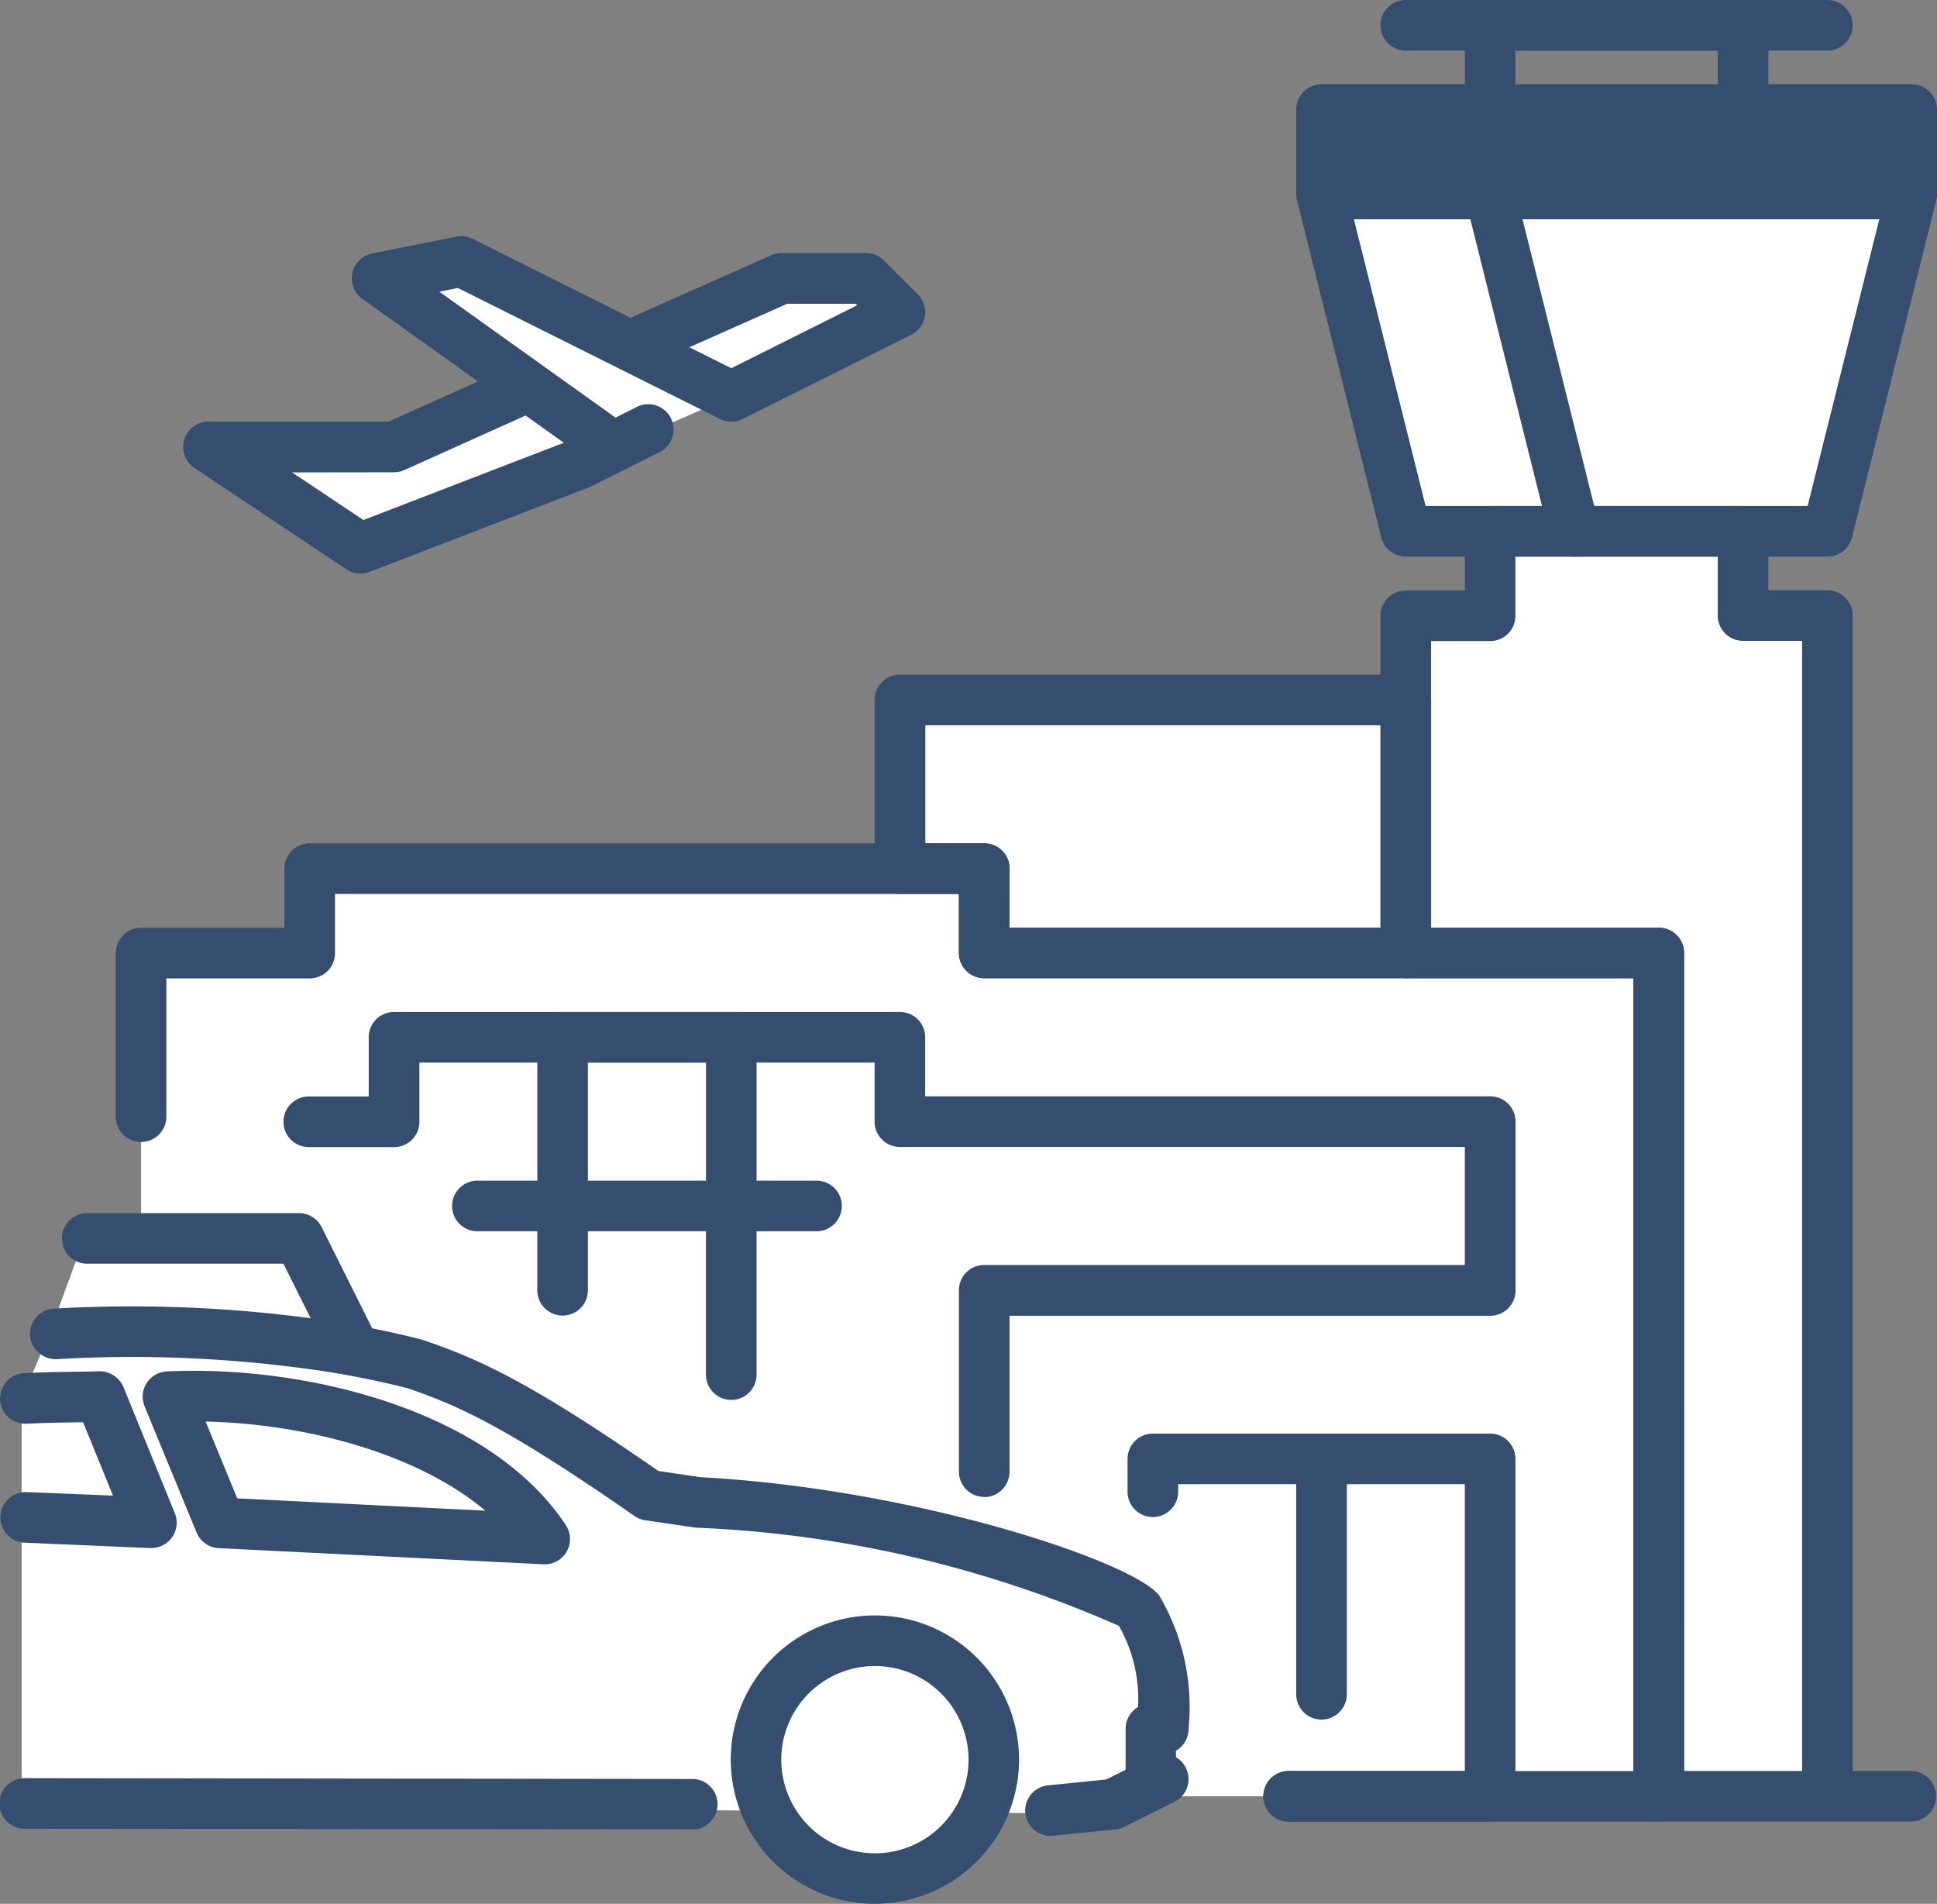 <svg xmlns="http://www.w3.org/2000/svg" width="60" height="58.962" viewBox="0 0 60 58.962">
  <rect x="0" y="0" width="60" height="58.962" fill="#808080" stroke="none"/>
  <g id="グループ_3415" data-name="グループ 3415" transform="translate(7488 15242.962)">
    <g id="グループ_3395" data-name="グループ 3395" transform="translate(-222 -193.227)">
      <rect id="長方形_2652" data-name="長方形 2652" width="17.76" height="3.134" transform="translate(-7224.544 -15046.34)" fill="#354d6f"/>
      <path id="パス_4008" data-name="パス 4008" d="M55.376,54.15V80.642H8.364V54.15h5.224V51.5H34.481V54.15Z" transform="translate(-7269.995 -15074.746)" fill="#fff" fill-rule="evenodd"/>
      <path id="パス_4009" data-name="パス 4009" d="M88.363,11.5h13.059L98.811,21.947H90.975Z" transform="translate(-7308.206 -15055.706)" fill="#fff" fill-rule="evenodd"/>
      <path id="パス_4010" data-name="パス 4010" d="M78.363,11.5h5.224L86.2,21.947H80.975Z" transform="translate(-7303.43 -15055.706)" fill="#fff" fill-rule="evenodd"/>
      <path id="パス_4013" data-name="パス 4013" d="M3.385,91.04V78.5l.873-2.073L5.331,73.5h5.623l1.579,3.2,9.71,4.617,16.183,3.591v2.565l.328,2.837-3.547,1.014Z" transform="translate(-7268.715 -15084.901)" fill="#fff" fill-rule="evenodd"/>
      <path id="パス_4016" data-name="パス 4016" d="M44.835,100.962a3.681,3.681,0,1,0,3.682-3.682,3.682,3.682,0,0,0-3.682,3.682" transform="translate(-7287.415 -15096.2)" fill="#fff"/>
      <path id="パス_4024" data-name="パス 4024" d="M85.975,31.5v2.612H83.364V44.559H91.2V70.677h5.224V34.112H93.811V31.5Z" transform="translate(-7305.818 -15064.781)" fill="#fff" fill-rule="evenodd"/>
      <path id="パス_4029" data-name="パス 4029" d="M53.363,46.724V41.5H69.034v7.835H55.975V46.724Z" transform="translate(-7291.489 -15069.558)" fill="#fff" fill-rule="evenodd"/>
    </g>
    <g id="グループ_3397" data-name="グループ 3397" transform="translate(-222 -183.227)">
      <path id="パス_4160" data-name="パス 4160" d="M30.124,16.023h2.612l1.045,1.045-5.224,2.612L20.2,15.5l-2.612.522L22.26,19.36l6.3.319-4.7,2.089L17.065,24.38l-4.7-3.134h5.746Z" transform="translate(-7271.905 -15067.139)" fill="#fff" fill-rule="evenodd"/>
      <path id="パス_4161" data-name="パス 4161" d="M-7249.635-15047.767a32.773,32.773,0,0,0,3.118-1.293l3.176,1.6Z" transform="translate(-1)" fill="#fff"/>
    </g>
    <path id="パス_4014" data-name="パス 4014" d="M12.707,76.83a.784.784,0,0,1-.7-.434l-1.448-2.9H4.511a.784.784,0,1,1,0-1.567h6.531a.783.783,0,0,1,.7.433l1.665,3.33a.784.784,0,0,1-.7,1.135" transform="translate(-7489.78 -15277.32)" fill="#354d6f"/>
    <path id="パス_4015" data-name="パス 4015" d="M33.293,93.859a.784.784,0,0,1-.077-1.564l1.8-.181.606-.3V90.543a.784.784,0,0,1,.385-.675,4.58,4.58,0,0,0-.593-2.513,36.109,36.109,0,0,0-13.073-3.04.671.671,0,0,1-.073-.007l-1.528-.224a.771.771,0,0,1-.334-.133c-4.022-2.8-5.509-3.435-7.014-3.952-.781-.2-1.614-.372-2.475-.511a40.249,40.249,0,0,0-8.411-.393.8.8,0,0,1-.822-.743.784.784,0,0,1,.743-.823,42.093,42.093,0,0,1,8.74.411c.919.149,1.809.333,2.646.548l.059.018c1.613.553,3.177,1.206,7.278,4.053l1.31.192c6.662.358,13.388,2.61,14.2,3.66l0,0a6.791,6.791,0,0,1,.911,4.135.783.783,0,0,1-.39.678v.2a.784.784,0,0,1-.043,1.378l-1.558.779a.777.777,0,0,1-.273.079l-1.944.195c-.026,0-.053,0-.079,0m-11.067-.2h0L1.546,93.638a.784.784,0,1,1,0-1.567l20.68.026a.784.784,0,0,1,0,1.567" transform="translate(-7488.755 -15279.963)" fill="#354d6f"/>
    <path id="パス_4017" data-name="パス 4017" d="M47.8,104.71a4.465,4.465,0,1,1,4.465-4.465A4.47,4.47,0,0,1,47.8,104.71m0-7.363a2.9,2.9,0,1,0,2.9,2.9,2.9,2.9,0,0,0-2.9-2.9" transform="translate(-7508.699 -15288.711)" fill="#354d6f"/>
    <path id="パス_4018" data-name="パス 4018" d="M21.631,87.2c-2.274-3.439-7.888-4.586-11.669-4.407l1.61,3.906Z" transform="translate(-7492.758 -15282.499)" fill="#fff"/>
    <path id="パス_4019" data-name="パス 4019" d="M20.914,87.266h-.039l-10.059-.5a.785.785,0,0,1-.686-.484L8.52,82.375a.784.784,0,0,1,.688-1.082c4.3-.206,10.007,1.2,12.359,4.758a.783.783,0,0,1-.653,1.216M11.39,85.224l7.685.382c-2.113-1.78-5.575-2.692-8.665-2.761Z" transform="translate(-7492.041 -15281.781)" fill="#354d6f"/>
    <path id="パス_4021" data-name="パス 4021" d="M4.692,86.605H4.655L.747,86.437a.784.784,0,0,1,.075-1.566L3.5,84.98l-.925-2.27-.166,0c-.473.007-1.01.015-1.591.044a.784.784,0,0,1-.077-1.566c.6-.03,1.155-.038,1.644-.045.248,0,.478-.007.69-.014a.806.806,0,0,1,.749.488l1.591,3.906a.783.783,0,0,1-.726,1.079" transform="translate(-7488 -15281.622)" fill="#354d6f"/>
    <path id="パス_4022" data-name="パス 4022" d="M93.318,19.627H80.259a.784.784,0,0,1-.761-.594L76.887,8.585a.8.8,0,0,1-.023-.19V5.784A.784.784,0,0,1,77.648,5H95.93a.784.784,0,0,1,.784.784V8.4a.8.8,0,0,1-.023.19L94.079,19.033a.784.784,0,0,1-.761.594M80.872,18.059H92.706l2.44-9.76V6.568H78.431V8.3Z" transform="translate(-7524.713 -15245.351)" fill="#354d6f"/>
    <path id="パス_4023" data-name="パス 4023" d="M95.706,1.568H82.648a.784.784,0,0,1,0-1.568H95.706a.784.784,0,0,1,0,1.568" transform="translate(-7527.102 -15242.962)" fill="#354d6f"/>
    <path id="パス_4025" data-name="パス 4025" d="M98.318,70.744H90.483a.783.783,0,0,1-.784-.784V44.626H82.648a.783.783,0,0,1-.784-.784V33.4a.783.783,0,0,1,.784-.784h1.828V30.784A.783.783,0,0,1,85.259,30h7.835a.783.783,0,0,1,.784.784v1.828h1.828a.783.783,0,0,1,.784.784V69.177h1.828a.784.784,0,0,1,0,1.567m-7.052-1.567h3.657v-35H93.095a.783.783,0,0,1-.784-.784V31.567H86.043V33.4a.783.783,0,0,1-.784.784H83.431v8.88h7.052a.783.783,0,0,1,.784.784Z" transform="translate(-7527.102 -15257.291)" fill="#354d6f"/>
    <path id="パス_4026" data-name="パス 4026" d="M90.258,22.014a.784.784,0,0,1-.76-.594L86.887,10.973a.784.784,0,0,1,1.521-.38L91.02,21.04a.784.784,0,0,1-.57.951.8.8,0,0,1-.191.024" transform="translate(-7529.49 -15247.737)" fill="#354d6f"/>
    <path id="パス_4027" data-name="パス 4027" d="M88.095,11.568H77.648a.784.784,0,0,1,0-1.568H88.095a.784.784,0,0,1,0,1.568" transform="translate(-7524.713 -15247.738)" fill="#354d6f"/>
    <path id="パス_4028" data-name="パス 4028" d="M54.66,80.3H43.168a.784.784,0,0,1,0-1.567H53.876V54.179H33.765a.783.783,0,0,1-.784-.784V51.568H13.655V53.4a.783.783,0,0,1-.784.784H8.431v4.309a.784.784,0,0,1-1.567,0V53.4a.783.783,0,0,1,.784-.784h4.44V50.784A.783.783,0,0,1,12.871,50H33.765a.783.783,0,0,1,.784.784v1.828H54.66a.783.783,0,0,1,.784.784V79.513a.783.783,0,0,1-.784.784" transform="translate(-7491.278 -15266.844)" fill="#354d6f"/>
    <path id="パス_4030" data-name="パス 4030" d="M68.318,49.4H55.259a.783.783,0,0,1-.784-.784V46.791H52.648a.783.783,0,0,1-.784-.784V40.784A.783.783,0,0,1,52.648,40H68.318a.783.783,0,0,1,.784.784v7.835a.783.783,0,0,1-.784.784M56.043,47.835H67.535V41.568h-14.1v3.656h1.828a.784.784,0,0,1,.784.784Z" transform="translate(-7512.772 -15262.067)" fill="#354d6f"/>
    <path id="パス_4031" data-name="パス 4031" d="M95.483,4.179A.783.783,0,0,1,94.7,3.4V1.568H88.431V3.4a.784.784,0,0,1-1.567,0V.784A.784.784,0,0,1,87.648,0h7.835a.784.784,0,0,1,.784.784V3.4a.783.783,0,0,1-.784.784" transform="translate(-7529.49 -15242.962)" fill="#354d6f"/>
    <path id="パス_4032" data-name="パス 4032" d="M78.095,97.014H71.826a.784.784,0,0,1,0-1.567h5.485v-8.88H73.655V93.1a.784.784,0,0,1-1.567,0V86.567H68.431v.261a.784.784,0,0,1-1.567,0V85.784A.783.783,0,0,1,67.648,85H78.095a.783.783,0,0,1,.784.784V96.231a.783.783,0,0,1-.784.784" transform="translate(-7519.937 -15283.562)" fill="#354d6f"/>
    <path id="パス_4033" data-name="パス 4033" d="M38.542,75.018a.783.783,0,0,1-.784-.784V68.619a.783.783,0,0,1,.784-.784H53.429V64.179H35.93a.783.783,0,0,1-.784-.784V61.567h-14.1V63.4a.783.783,0,0,1-.784.784H17.648a.784.784,0,1,1,0-1.567h1.828V60.784A.783.783,0,0,1,20.259,60H35.93a.783.783,0,0,1,.784.784v1.828h17.5A.783.783,0,0,1,55,63.4v5.224a.783.783,0,0,1-.784.784H39.325v4.832a.783.783,0,0,1-.784.784" transform="translate(-7496.055 -15271.62)" fill="#354d6f"/>
    <path id="パス_4036" data-name="パス 4036" d="M35.482,72.014a.784.784,0,0,1-.784-.784v-4.44H31.042v1.828a.784.784,0,0,1-1.568,0V66.791H27.647a.784.784,0,1,1,0-1.567h1.828v-4.44A.784.784,0,0,1,30.259,60h5.224a.783.783,0,0,1,.784.784v4.44h1.828a.784.784,0,1,1,0,1.567H36.266v4.44a.783.783,0,0,1-.784.784m-4.44-6.791H34.7V61.567H31.042Z" transform="translate(-7500.831 -15271.62)" fill="#354d6f"/>
    <path id="パス_4037" data-name="パス 4037" d="M115.727,11.568H103.672c-1,0-1.808-.351-1.808-.784s.809-.784,1.808-.784h12.055c1,0,1.808.351,1.808.784s-.809.784-1.808.784" transform="translate(-7545.535 -15247.738)" fill="#354d6f"/>
    <rect id="長方形_2683" data-name="長方形 2683" width="60" height="58.962" transform="translate(-7488 -15242.962)" fill="none"/>
    <path id="パス_4159" data-name="パス 4159" d="M16.347,24.448a.782.782,0,0,1-.435-.132l-4.7-3.134a.784.784,0,0,1,.435-1.436h5.578L19.993,18.5l-3.579-2.556a.784.784,0,0,1,.3-1.406l2.612-.522a.782.782,0,0,1,.5.067l4.893,2.446,4.363-1.939a.777.777,0,0,1,.318-.068h2.612a.785.785,0,0,1,.554.23L33.617,15.8a.784.784,0,0,1-.2,1.255L28.19,19.664a.784.784,0,0,1-.7,0L24.36,18.1l-.01-.005-4.978-2.489-.574.115,5.457,3.9.622-.311a.784.784,0,1,1,.7,1.4l-2.089,1.045a.673.673,0,0,1-.069.03L16.629,24.4a.784.784,0,0,1-.282.052m-2.112-3.134,2.21,1.474L22.652,20.4l-1.182-.845-3.756,1.69a.783.783,0,0,1-.322.069Zm12.306-3.876,1.3.649,3.9-1.95-.046-.046H29.573Z" transform="translate(-7493.188 -15249.649)" fill="#354d6f"/>
  </g>
</svg>
